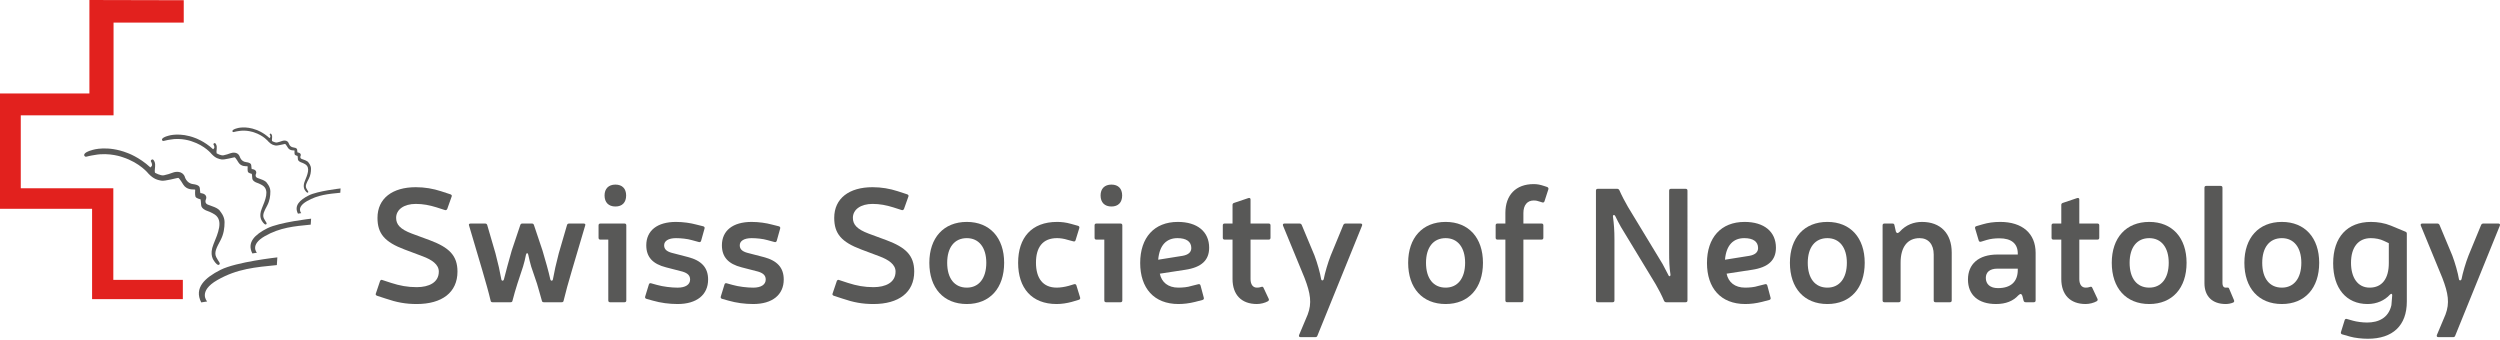 <?xml version="1.0" encoding="utf-8"?>
<!-- Generator: Adobe Illustrator 16.0.3, SVG Export Plug-In . SVG Version: 6.00 Build 0)  -->
<!DOCTYPE svg PUBLIC "-//W3C//DTD SVG 1.1//EN" "http://www.w3.org/Graphics/SVG/1.1/DTD/svg11.dtd">
<svg version="1.1" id="Ebene_2" xmlns="http://www.w3.org/2000/svg" xmlns:xlink="http://www.w3.org/1999/xlink" x="0px" y="0px"
	 width="459.75px" height="62.5px" viewBox="0 0 459.75 62.5" enable-background="new 0 0 459.75 62.5" xml:space="preserve">
<g>
	<g>
		<path fill="#585857" d="M74.403,45.884c-3.671-1.374-4.984-2.925-4.984-5.819c0-3.581,2.746-5.64,7.042-5.64
			c1.642,0,3.193,0.269,4.655,0.746l1.731,0.567c0.208,0.09,0.298,0.239,0.208,0.418l-0.806,2.268
			c-0.09,0.178-0.239,0.268-0.418,0.208l-1.582-0.507c-1.253-0.388-2.447-0.626-3.79-0.626c-2.148,0-3.611,1.015-3.611,2.566
			c0,1.223,0.746,2.089,2.895,2.895l3.313,1.223c3.491,1.313,5.073,2.776,5.073,5.76c0,3.85-2.865,5.968-7.49,5.968
			c-2.029,0-3.67-0.298-5.759-1.015l-1.552-0.507c-0.209-0.089-0.298-0.238-0.209-0.417l0.776-2.298
			c0.089-0.179,0.239-0.269,0.417-0.179l1.642,0.538c1.582,0.507,2.984,0.775,4.685,0.775c2.208,0,4.059-0.835,4.059-2.864
			c0-1.313-1.283-2.179-2.955-2.805L74.403,45.884z"/>
		<path fill="#585857" d="M105.174,49.732c-0.687,2.358-1.104,3.791-1.522,5.551c-0.03,0.208-0.149,0.298-0.358,0.298h-3.283
			c-0.209,0-0.328-0.09-0.358-0.269c-0.269-1.015-0.597-2.059-0.896-3.133l-1.074-3.164c-0.179-0.597-0.418-1.582-0.537-2.179
			c-0.09-0.387-0.328-0.357-0.418,0c-0.119,0.627-0.358,1.642-0.537,2.179l-1.044,3.164c-0.328,1.074-0.656,2.118-0.895,3.104
			c-0.03,0.208-0.149,0.298-0.358,0.298h-3.313c-0.208,0-0.328-0.09-0.357-0.298c-0.418-1.761-0.836-3.163-1.522-5.551l-2.447-8.266
			c-0.09-0.209,0.03-0.358,0.269-0.358h2.686c0.209,0,0.328,0.09,0.388,0.269l1.521,5.222c0.508,1.91,0.806,3.283,1.074,4.775
			c0.06,0.328,0.388,0.328,0.478,0c0.358-1.492,0.895-3.342,1.432-5.283l1.582-4.714c0.06-0.179,0.179-0.269,0.358-0.269h1.79
			c0.179,0,0.298,0.09,0.358,0.269l1.582,4.714c0.567,1.91,1.104,3.791,1.432,5.283c0.09,0.328,0.418,0.328,0.478,0
			c0.268-1.492,0.566-2.806,1.074-4.775l1.521-5.222c0.06-0.179,0.179-0.269,0.388-0.269h2.686c0.239,0,0.358,0.149,0.269,0.358
			L105.174,49.732z"/>
		<path fill="#585857" d="M115.177,55.254c0,0.208-0.12,0.328-0.328,0.328h-2.656c-0.209,0-0.328-0.12-0.328-0.328v-11.19h-1.462
			c-0.209,0-0.328-0.12-0.328-0.328v-2.299c0-0.208,0.119-0.328,0.328-0.328h4.447c0.208,0,0.328,0.12,0.328,0.328V55.254z
			 M115.147,35.946c0,1.284-0.716,2.03-1.97,2.03s-2-0.746-2-2.03c0-1.252,0.746-1.999,2-1.999S115.147,34.693,115.147,35.946z"/>
		<path fill="#585857" d="M122.49,49.166c-2.477-0.626-3.64-1.91-3.64-4.058c0-2.686,2-4.297,5.46-4.297
			c1.343,0,2.716,0.208,3.701,0.477l1.313,0.328c0.209,0.06,0.299,0.209,0.239,0.418l-0.627,2.238
			c-0.06,0.209-0.208,0.299-0.417,0.238l-1.313-0.357c-0.805-0.238-1.999-0.358-2.895-0.358c-1.373,0-2.178,0.508-2.178,1.313
			c0,0.687,0.418,1.104,1.343,1.373l2.984,0.775c2.597,0.656,3.76,2,3.76,4.148c0,2.806-2.089,4.506-5.61,4.506
			c-1.552,0-3.104-0.208-4.566-0.626l-1.164-0.328c-0.208-0.061-0.298-0.209-0.238-0.417l0.686-2.238
			c0.06-0.179,0.209-0.269,0.388-0.209l1.074,0.298c1.134,0.329,2.716,0.508,3.82,0.508c1.462,0,2.298-0.567,2.298-1.492
			c0-0.716-0.418-1.164-1.403-1.462L122.49,49.166z"/>
		<path fill="#585857" d="M136.399,49.166c-2.477-0.626-3.641-1.91-3.641-4.058c0-2.686,2-4.297,5.46-4.297
			c1.343,0,2.716,0.208,3.701,0.477l1.313,0.328c0.209,0.06,0.299,0.209,0.239,0.418l-0.626,2.238
			c-0.06,0.209-0.209,0.299-0.418,0.238l-1.313-0.357c-0.806-0.238-1.999-0.358-2.895-0.358c-1.373,0-2.178,0.508-2.178,1.313
			c0,0.687,0.417,1.104,1.342,1.373l2.984,0.775c2.597,0.656,3.761,2,3.761,4.148c0,2.806-2.089,4.506-5.61,4.506
			c-1.552,0-3.104-0.208-4.566-0.626l-1.164-0.328c-0.209-0.061-0.299-0.209-0.239-0.417l0.686-2.238
			c0.06-0.179,0.209-0.269,0.388-0.209l1.074,0.298c1.134,0.329,2.716,0.508,3.82,0.508c1.462,0,2.298-0.567,2.298-1.492
			c0-0.716-0.418-1.164-1.403-1.462L136.399,49.166z"/>
		<path fill="#585857" d="M158.397,45.884c-3.671-1.374-4.983-2.925-4.983-5.819c0-3.581,2.746-5.64,7.042-5.64
			c1.641,0,3.193,0.269,4.655,0.746l1.731,0.567c0.209,0.09,0.298,0.239,0.209,0.418l-0.806,2.268
			c-0.089,0.178-0.238,0.268-0.417,0.208l-1.582-0.507c-1.253-0.388-2.447-0.626-3.79-0.626c-2.148,0-3.611,1.015-3.611,2.566
			c0,1.223,0.746,2.089,2.895,2.895l3.312,1.223c3.492,1.313,5.073,2.776,5.073,5.76c0,3.85-2.865,5.968-7.49,5.968
			c-2.029,0-3.671-0.298-5.759-1.015l-1.552-0.507c-0.209-0.089-0.298-0.238-0.209-0.417l0.776-2.298
			c0.089-0.179,0.239-0.269,0.417-0.179l1.642,0.538c1.582,0.507,2.984,0.775,4.685,0.775c2.208,0,4.058-0.835,4.058-2.864
			c0-1.313-1.283-2.179-2.955-2.805L158.397,45.884z"/>
		<path fill="#585857" d="M184.663,48.33c0,4.655-2.626,7.58-6.864,7.58c-4.267,0-6.894-2.925-6.894-7.58
			c0-4.595,2.626-7.52,6.894-7.52C182.037,40.811,184.663,43.735,184.663,48.33z M174.188,48.33c0,2.865,1.343,4.566,3.611,4.566
			c2.208,0,3.581-1.701,3.581-4.566c0-2.835-1.373-4.536-3.581-4.536C175.532,43.794,174.188,45.495,174.188,48.33z"/>
		<path fill="#585857" d="M197.081,55.522c-0.896,0.239-1.85,0.388-2.775,0.388c-4.566,0-7.073-2.925-7.073-7.58
			c0-4.625,2.477-7.52,7.162-7.52c0.776,0,1.641,0.09,2.566,0.358l1.283,0.357c0.209,0.061,0.298,0.209,0.239,0.418l-0.687,2.238
			c-0.06,0.179-0.208,0.269-0.388,0.209l-1.015-0.269c-0.746-0.239-1.462-0.329-1.999-0.329c-2.656,0-3.879,1.701-3.879,4.506
			c0,2.895,1.283,4.595,3.82,4.595c0.626,0,1.462-0.119,2.208-0.329l0.985-0.298c0.209-0.059,0.358,0.03,0.418,0.208l0.687,2.238
			c0.059,0.209-0.03,0.358-0.239,0.418L197.081,55.522z"/>
		<path fill="#585857" d="M206.395,55.254c0,0.208-0.119,0.328-0.328,0.328h-2.656c-0.209,0-0.328-0.12-0.328-0.328v-11.19h-1.462
			c-0.209,0-0.328-0.12-0.328-0.328v-2.299c0-0.208,0.119-0.328,0.328-0.328h4.446c0.209,0,0.328,0.12,0.328,0.328V55.254z
			 M206.365,35.946c0,1.284-0.716,2.03-1.97,2.03c-1.253,0-1.999-0.746-1.999-2.03c0-1.252,0.746-1.999,1.999-1.999
			C205.649,33.947,206.365,34.693,206.365,35.946z"/>
		<path fill="#585857" d="M219.766,55.522c-1.074,0.268-2.089,0.388-3.044,0.388c-4.506,0-7.042-2.925-7.042-7.55
			c0-4.655,2.566-7.55,6.923-7.55c3.581,0,5.76,1.79,5.76,4.745c0,2.297-1.403,3.61-4.387,4.058l-4.685,0.716
			c0.329,1.582,1.522,2.566,3.402,2.566c0.836,0,1.731-0.09,2.357-0.298l1.313-0.328c0.209-0.059,0.358,0.03,0.418,0.239
			l0.596,2.238c0.06,0.209-0.03,0.358-0.238,0.418L219.766,55.522z M217.468,47.047c1.044-0.179,1.612-0.656,1.612-1.433
			c0-1.194-0.925-1.82-2.537-1.82c-1.97,0-3.312,1.223-3.551,3.969L217.468,47.047z"/>
		<path fill="#585857" d="M233.317,41.108c0.209,0,0.329,0.12,0.329,0.328v2.299c0,0.208-0.12,0.328-0.329,0.328h-3.342v7.25
			c0,1.015,0.448,1.582,1.164,1.582c0.268,0,0.537-0.029,0.775-0.119c0.209-0.089,0.358-0.06,0.448,0.149l0.955,2.03
			c0.09,0.178,0.03,0.328-0.149,0.447c-0.537,0.299-1.313,0.507-2.029,0.507c-2.835,0-4.476-1.701-4.476-4.596v-7.25h-1.462
			c-0.209,0-0.328-0.12-0.328-0.328v-2.299c0-0.208,0.119-0.328,0.328-0.328h1.462v-3.431c0-0.18,0.089-0.299,0.268-0.359
			l2.656-0.895c0.239-0.06,0.388,0.029,0.388,0.268v4.417H233.317z"/>
		<path fill="#585857" d="M242.273,61.729c-0.06,0.179-0.179,0.269-0.358,0.269h-2.745c-0.239,0-0.358-0.149-0.269-0.389
			l1.582-3.759c0.806-2.119,0.507-3.909-0.567-6.714l-3.969-9.639c-0.089-0.24,0.03-0.389,0.269-0.389h2.775
			c0.18,0,0.299,0.09,0.388,0.239l2.357,5.641c0.507,1.342,1.044,3.223,1.223,4.356c0.06,0.298,0.388,0.298,0.478-0.03
			c0.209-1.103,0.775-3.043,1.283-4.326l2.328-5.641c0.089-0.149,0.209-0.239,0.388-0.239h2.775c0.239,0,0.358,0.149,0.269,0.389
			L242.273,61.729z"/>
		<path fill="#585857" d="M272.717,48.33c0,4.655-2.626,7.58-6.864,7.58c-4.267,0-6.894-2.925-6.894-7.58
			c0-4.595,2.626-7.52,6.894-7.52C270.091,40.811,272.717,43.735,272.717,48.33z M262.243,48.33c0,2.865,1.343,4.566,3.611,4.566
			c2.208,0,3.581-1.701,3.581-4.566c0-2.835-1.373-4.536-3.581-4.536C263.586,43.794,262.243,45.495,262.243,48.33z"/>
		<path fill="#585857" d="M276.839,39.169c0-3.312,1.939-5.312,5.192-5.312c0.656,0,1.164,0.089,1.969,0.357l0.537,0.179
			c0.179,0.089,0.269,0.238,0.209,0.417l-0.717,2.209c-0.059,0.178-0.208,0.268-0.387,0.208l-0.478-0.149
			c-0.417-0.149-0.686-0.209-1.133-0.209c-1.164,0-1.88,0.866-1.88,2.298v1.939h3.342c0.209,0,0.329,0.12,0.329,0.328v2.299
			c0,0.208-0.12,0.328-0.329,0.328h-3.342v11.19c0,0.208-0.119,0.328-0.328,0.328h-2.656c-0.209,0-0.328-0.12-0.328-0.328v-11.19
			h-1.462c-0.209,0-0.328-0.12-0.328-0.328v-2.299c0-0.208,0.119-0.328,0.328-0.328h1.462V39.169z"/>
		<path fill="#585857" d="M310.325,55.254c0,0.208-0.119,0.328-0.328,0.328h-3.581c-0.179,0-0.298-0.09-0.388-0.239
			c-0.418-1.015-1.015-2.148-1.552-3.074l-6.386-10.534c-0.388-0.687-0.746-1.374-1.044-2c-0.179-0.328-0.477-0.209-0.418,0.119
			c0.179,1.343,0.269,2.537,0.269,4.148v11.251c0,0.208-0.12,0.328-0.328,0.328h-2.746c-0.209,0-0.328-0.12-0.328-0.328V35.051
			c0-0.208,0.119-0.328,0.328-0.328h3.581c0.179,0,0.298,0.089,0.388,0.238c0.447,1.015,1.044,2.148,1.582,3.074l6.386,10.534
			c0.388,0.717,0.746,1.403,1.045,2c0.149,0.389,0.447,0.239,0.388-0.119c-0.209-1.313-0.239-2.507-0.239-4.088v-11.31
			c0-0.208,0.119-0.328,0.328-0.328h2.715c0.209,0,0.328,0.12,0.328,0.328V55.254z"/>
		<path fill="#585857" d="M323.998,55.522c-1.074,0.268-2.089,0.388-3.044,0.388c-4.506,0-7.042-2.925-7.042-7.55
			c0-4.655,2.566-7.55,6.923-7.55c3.581,0,5.76,1.79,5.76,4.745c0,2.297-1.403,3.61-4.387,4.058l-4.685,0.716
			c0.328,1.582,1.521,2.566,3.402,2.566c0.835,0,1.731-0.09,2.357-0.298l1.313-0.328c0.208-0.059,0.358,0.03,0.417,0.239
			l0.597,2.238c0.06,0.209-0.03,0.358-0.239,0.418L323.998,55.522z M321.7,47.047c1.044-0.179,1.612-0.656,1.612-1.433
			c0-1.194-0.925-1.82-2.537-1.82c-1.97,0-3.313,1.223-3.551,3.969L321.7,47.047z"/>
		<path fill="#585857" d="M342.921,48.33c0,4.655-2.626,7.58-6.864,7.58c-4.267,0-6.893-2.925-6.893-7.58
			c0-4.595,2.626-7.52,6.893-7.52C340.295,40.811,342.921,43.735,342.921,48.33z M332.447,48.33c0,2.865,1.343,4.566,3.61,4.566
			c2.208,0,3.582-1.701,3.582-4.566c0-2.835-1.373-4.536-3.582-4.536C333.79,43.794,332.447,45.495,332.447,48.33z"/>
		<path fill="#585857" d="M348.655,42.601c0.179,0.358,0.358,0.328,0.686,0.03c1.164-1.313,2.656-1.82,4.119-1.82
			c3.401,0,5.461,2.118,5.461,5.64v8.803c0,0.208-0.119,0.328-0.328,0.328h-2.656c-0.209,0-0.328-0.12-0.328-0.328v-8.445
			c0-1.881-0.985-3.015-2.596-3.015c-2.208,0-3.492,1.612-3.492,4.506v6.953c0,0.208-0.119,0.328-0.328,0.328h-2.656
			c-0.209,0-0.328-0.12-0.328-0.328V41.437c0-0.208,0.119-0.328,0.328-0.328h1.492c0.209,0,0.328,0.09,0.358,0.299L348.655,42.601z"
			/>
		<path fill="#585857" d="M364.595,41.257c1.015-0.298,2.028-0.447,3.253-0.447c4.027,0,6.504,2.089,6.504,5.699v8.744
			c0,0.208-0.118,0.328-0.328,0.328h-1.492c-0.208,0-0.328-0.09-0.387-0.269l-0.239-0.925c-0.179-0.417-0.358-0.417-0.746-0.059
			c-0.925,1.015-2.268,1.582-4.088,1.582c-3.313,0-5.162-1.701-5.162-4.506c0-2.805,1.909-4.595,5.431-4.595h3.73V46.63
			c0-1.82-1.164-2.805-3.373-2.805c-0.865,0-1.611,0.09-2.327,0.298l-1.074,0.328c-0.209,0.059-0.358-0.03-0.418-0.239l-0.656-2.208
			c-0.06-0.209,0.029-0.358,0.238-0.417L364.595,41.257z M367.34,49.404c-1.462,0-2.148,0.687-2.148,1.702
			c0,1.164,0.806,1.879,2.238,1.879c2.357,0,3.641-1.164,3.641-3.372v-0.209H367.34z"/>
		<path fill="#585857" d="M385.726,41.108c0.208,0,0.328,0.12,0.328,0.328v2.299c0,0.208-0.12,0.328-0.328,0.328h-3.341v7.25
			c0,1.015,0.446,1.582,1.163,1.582c0.268,0,0.537-0.029,0.775-0.119c0.21-0.089,0.358-0.06,0.447,0.149l0.955,2.03
			c0.09,0.178,0.03,0.328-0.148,0.447c-0.537,0.299-1.313,0.507-2.029,0.507c-2.835,0-4.476-1.701-4.476-4.596v-7.25h-1.463
			c-0.209,0-0.328-0.12-0.328-0.328v-2.299c0-0.208,0.119-0.328,0.328-0.328h1.463v-3.431c0-0.18,0.088-0.299,0.268-0.359
			l2.656-0.895c0.238-0.06,0.389,0.029,0.389,0.268v4.417H385.726z"/>
		<path fill="#585857" d="M402.111,48.33c0,4.655-2.626,7.58-6.863,7.58c-4.268,0-6.894-2.925-6.894-7.58
			c0-4.595,2.626-7.52,6.894-7.52C399.485,40.811,402.111,43.735,402.111,48.33z M391.637,48.33c0,2.865,1.343,4.566,3.611,4.566
			c2.208,0,3.581-1.701,3.581-4.566c0-2.835-1.373-4.536-3.581-4.536C392.979,43.794,391.637,45.495,391.637,48.33z"/>
		<path fill="#585857" d="M408.711,52.09c0,0.507,0.208,0.806,0.597,0.806c0.09,0,0.149,0,0.21,0
			c0.208-0.029,0.328-0.029,0.416,0.179l0.896,2.119c0.089,0.208,0.029,0.357-0.149,0.447c-0.419,0.179-0.926,0.269-1.373,0.269
			c-2.446,0-3.909-1.402-3.909-3.82V34.514c0-0.209,0.12-0.328,0.328-0.328h2.656c0.208,0,0.328,0.119,0.328,0.328V52.09z"/>
		<path fill="#585857" d="M426.499,48.33c0,4.655-2.627,7.58-6.863,7.58c-4.268,0-6.895-2.925-6.895-7.58
			c0-4.595,2.627-7.52,6.895-7.52C423.872,40.811,426.499,43.735,426.499,48.33z M416.024,48.33c0,2.865,1.343,4.566,3.611,4.566
			c2.208,0,3.58-1.701,3.58-4.566c0-2.835-1.372-4.536-3.58-4.536C417.367,43.794,416.024,45.495,416.024,48.33z"/>
		<path fill="#585857" d="M432.74,58.984c0.626,0.179,1.7,0.328,2.564,0.328c2.061,0,3.939-0.806,4.477-3.192
			c0.091-1.314,0.12-1.225,0.148-1.851c0-0.209-0.148-0.358-0.416-0.089c-0.984,1.074-2.418,1.73-4.118,1.73
			c-3.939,0-6.326-2.925-6.326-7.49c0-4.805,2.595-7.609,6.952-7.609c1.224,0,2.508,0.208,3.671,0.687l2.656,1.104
			c0.179,0.061,0.268,0.179,0.268,0.358v12.503c0,4.417-2.596,6.834-7.162,6.834c-1.104,0-2.416-0.149-3.252-0.388l-1.462-0.417
			c-0.209-0.06-0.299-0.209-0.239-0.418l0.687-2.209c0.061-0.178,0.209-0.268,0.389-0.208L432.74,58.984z M438.409,44.302
			c-0.656-0.329-1.552-0.508-2.417-0.508c-2.298,0-3.641,1.671-3.641,4.536c0,2.716,1.224,4.566,3.431,4.566
			c2.27,0,3.521-1.641,3.521-4.505V44.72L438.409,44.302z"/>
		<path fill="#585857" d="M451.515,61.729c-0.061,0.179-0.18,0.269-0.358,0.269h-2.746c-0.238,0-0.358-0.149-0.269-0.389
			l1.582-3.759c0.807-2.119,0.507-3.909-0.567-6.714l-3.969-9.639c-0.09-0.24,0.03-0.389,0.269-0.389h2.775
			c0.179,0,0.299,0.09,0.388,0.239l2.357,5.641c0.508,1.342,1.045,3.223,1.224,4.356c0.06,0.298,0.388,0.298,0.479-0.03
			c0.208-1.103,0.774-3.043,1.282-4.326l2.327-5.641c0.09-0.149,0.21-0.239,0.389-0.239h2.775c0.238,0,0.358,0.149,0.268,0.389
			L451.515,61.729z"/>
	</g>
	<polygon fill="#E2211E" points="33.79,0.042 33.79,4.153 20.882,4.153 20.882,21.214 3.82,21.214 3.82,34.616 20.84,34.616 
		20.84,51.472 33.625,51.472 33.625,55.006 16.934,55.006 16.934,38.398 0,38.398 0,17.184 16.441,17.184 16.441,0 	"/>
	<g>
		<path fill="#585857" d="M15.528,28.659c0,0-0.478-0.569,1.534-1.102c0,0,2.706-0.864,6.352,0.563c0,0,2.182,0.748,4.247,2.675
			c0,0,0.324-0.239,0.301-0.493c-0.023-0.255-0.069-0.401-0.208-0.617c0,0-0.077-0.177,0.108-0.301
			c0.185-0.124,0.316-0.054,0.417,0.1c0.099,0.154,0.316,0.47,0.246,1.133c-0.07,0.663-0.085,0.872-0.024,1.148
			c0,0,1.042,0.601,1.642,0.471c0.602-0.131,1.134-0.293,1.65-0.493c0.516-0.202,1.719-0.347,2.173,0.708
			c0,0,0.286,1.249,1.519,1.402c1.233,0.154,1.233,0.586,1.264,0.778c0.031,0.193,0.062,0.856,0.1,0.872
			c0.039,0.016,0.94,0.031,1.079,0.687c0,0,0.062,0.231-0.1,0.586c0,0-0.231,0.586,0.376,0.847c0.61,0.263,1.966,0.563,2.33,1.288
			c0.015,0.031,0.763,0.849,0.763,1.927c0,1.078-0.139,2.189-0.748,3.353c-0.61,1.164-1.242,2.182-0.789,3.086
			c0.452,0.905,0.822,1.09,0.576,1.367c-0.247,0.278-0.719-0.298-0.895-0.555c-0.175-0.257-0.987-1.203-0.175-3.187
			c0.813-1.983,1.861-4.337,0.236-5.448c0,0-0.585-0.411-1.592-0.75c0,0-0.854-0.329-0.915-0.945
			c-0.062-0.617-0.072-1.069-0.113-1.1c-0.041-0.03-0.813-0.164-0.935-0.503c-0.124-0.339-0.051-1.223-0.051-1.223
			s0.061-0.073-0.185-0.093c-0.247-0.021-1.375,0.108-2.007-0.894c0,0-0.725-1.241-0.933-1.241c-0.208,0-2.458,0.647-3.114,0.517
			c-0.655-0.131-1.387-0.262-2.358-1.296c0,0-1.519-1.973-4.718-3.013c0,0-2.443-0.933-5.195-0.409c0,0-0.933,0.139-1.472,0.301
			C15.915,28.806,15.645,28.891,15.528,28.659z"/>
		<path fill="#585857" d="M37.007,55.614l1.09-0.174c0,0-1.769-1.85,1.87-3.937c3.638-2.087,7.02-2.364,10.946-2.754l0.092-1.418
			c0,0-7.544,0.832-10.442,2.292C37.666,51.082,35.64,52.951,37.007,55.614z"/>
	</g>
	<g>
		<path fill="#585857" d="M29.825,25.801c0,0-0.369-0.44,1.184-0.852c0,0,2.09-0.666,4.904,0.435c0,0,1.685,0.578,3.279,2.065
			c0,0,0.25-0.184,0.233-0.381c-0.019-0.196-0.054-0.31-0.162-0.477c0,0-0.06-0.136,0.083-0.231
			c0.144-0.096,0.244-0.042,0.322,0.077c0.077,0.119,0.244,0.363,0.19,0.875c-0.053,0.511-0.065,0.672-0.019,0.886
			c0,0,0.804,0.464,1.269,0.362c0.463-0.1,0.874-0.226,1.273-0.38s1.327-0.268,1.679,0.547c0,0,0.22,0.964,1.172,1.083
			s0.952,0.453,0.976,0.601c0.023,0.149,0.047,0.66,0.078,0.673c0.029,0.011,0.726,0.023,0.832,0.528c0,0,0.048,0.179-0.077,0.453
			c0,0-0.178,0.452,0.292,0.655c0.47,0.202,1.517,0.434,1.797,0.994c0.012,0.024,0.589,0.655,0.589,1.487
			c0,0.833-0.108,1.69-0.578,2.589c-0.47,0.899-0.958,1.685-0.61,2.382c0.35,0.699,0.636,0.841,0.445,1.056
			c-0.19,0.213-0.555-0.232-0.691-0.43c-0.134-0.199-0.762-0.928-0.134-2.46c0.626-1.53,1.437-3.348,0.182-4.206
			c0,0-0.453-0.317-1.229-0.579c0,0-0.659-0.254-0.707-0.73c-0.047-0.476-0.055-0.825-0.087-0.849
			c-0.031-0.023-0.627-0.127-0.722-0.389c-0.096-0.262-0.039-0.944-0.039-0.944s0.046-0.055-0.144-0.071s-1.061,0.083-1.549-0.691
			c0,0-0.559-0.957-0.72-0.957c-0.161,0-1.898,0.5-2.403,0.397c-0.507-0.102-1.072-0.201-1.822-1c0,0-1.173-1.523-3.642-2.327
			c0,0-1.886-0.721-4.011-0.315c0,0-0.719,0.107-1.136,0.232C30.122,25.914,29.914,25.979,29.825,25.801z"/>
		<path fill="#585857" d="M46.406,46.61l0.841-0.134c0,0-1.365-1.429,1.444-3.04c2.809-1.611,5.419-1.825,8.451-2.126l0.071-1.095
			c0,0-5.824,0.643-8.062,1.77C46.915,43.111,45.351,44.554,46.406,46.61z"/>
	</g>
	<g>
		<path fill="#585857" d="M42.765,24.197c0,0-0.269-0.32,0.858-0.618c0,0,1.515-0.483,3.558,0.315c0,0,1.221,0.418,2.378,1.499
			c0,0,0.181-0.134,0.168-0.277c-0.014-0.143-0.039-0.225-0.117-0.345c0,0-0.042-0.099,0.06-0.168
			c0.104-0.068,0.177-0.031,0.233,0.056c0.057,0.086,0.177,0.265,0.139,0.635c-0.039,0.372-0.047,0.488-0.013,0.644
			c0,0,0.583,0.336,0.92,0.264c0.336-0.074,0.634-0.164,0.923-0.276s0.962-0.195,1.217,0.397c0,0,0.159,0.7,0.85,0.786
			c0.692,0.086,0.692,0.328,0.709,0.435c0.017,0.108,0.034,0.479,0.056,0.489c0.021,0.008,0.526,0.017,0.604,0.383
			c0,0,0.034,0.129-0.057,0.328c0,0-0.129,0.328,0.212,0.475c0.34,0.146,1.101,0.315,1.304,0.721
			c0.008,0.016,0.427,0.475,0.427,1.078c0,0.605-0.078,1.227-0.419,1.879c-0.341,0.651-0.695,1.223-0.441,1.729
			c0.253,0.506,0.46,0.61,0.322,0.765c-0.138,0.155-0.403-0.167-0.5-0.311c-0.098-0.144-0.553-0.673-0.098-1.784
			c0.455-1.11,1.042-2.429,0.132-3.051c0,0-0.328-0.23-0.892-0.42c0,0-0.478-0.185-0.512-0.529
			c-0.035-0.346-0.041-0.599-0.063-0.617c-0.023-0.018-0.455-0.092-0.524-0.282c-0.069-0.19-0.03-0.685-0.03-0.685
			s0.036-0.041-0.103-0.052c-0.139-0.011-0.771,0.061-1.124-0.5c0,0-0.406-0.695-0.522-0.695c-0.117,0-1.377,0.363-1.745,0.29
			c-0.367-0.074-0.776-0.147-1.321-0.726c0,0-0.85-1.104-2.642-1.688c0,0-1.368-0.522-2.909-0.229c0,0-0.522,0.078-0.825,0.168
			C42.98,24.278,42.829,24.326,42.765,24.197z"/>
		<path fill="#585857" d="M54.793,39.292l0.61-0.097c0,0-0.99-1.037,1.048-2.206c2.037-1.168,3.931-1.324,6.13-1.542l0.052-0.794
			c0,0-4.225,0.466-5.849,1.283C55.161,36.753,54.027,37.801,54.793,39.292z"/>
	</g>
</g>
</svg>
